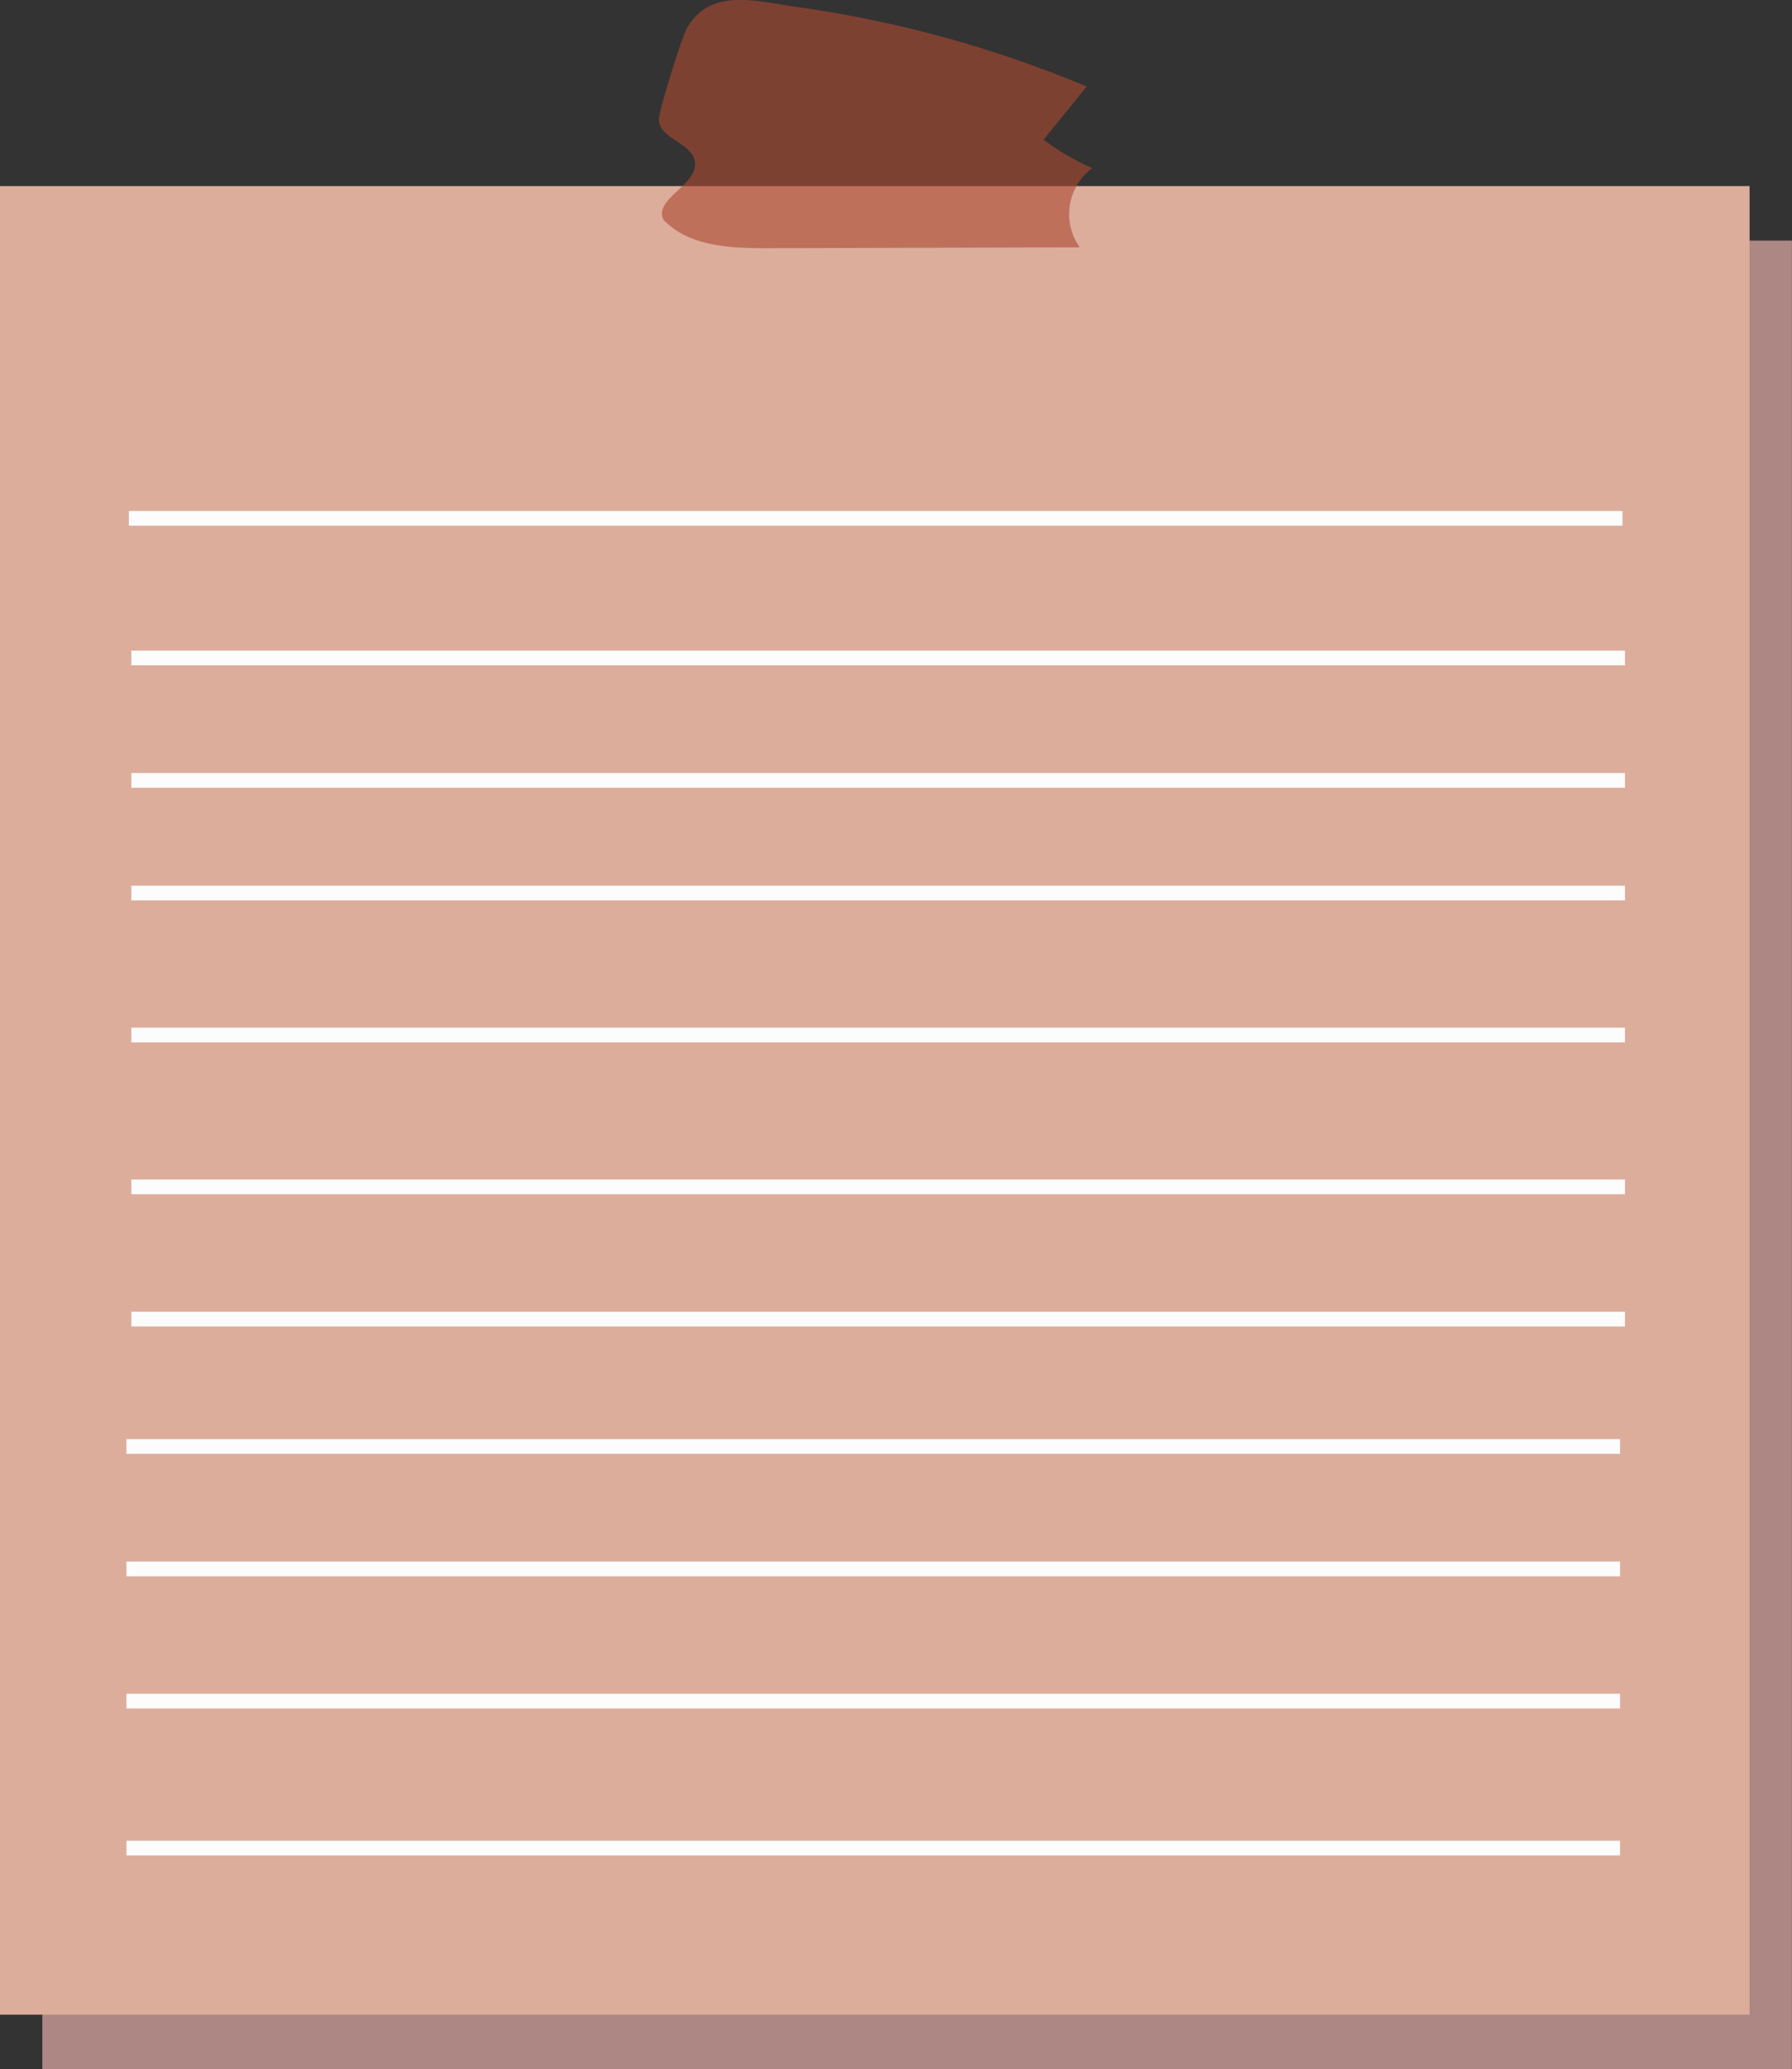 <?xml version="1.0" encoding="UTF-8" standalone="no"?><svg xmlns="http://www.w3.org/2000/svg" fill="#000000" height="350.11" viewBox="0 0 303.25 350.11" width="303.25"><rect x="0" y="0" width="303.25" height="350.11" fill="#333333" stroke="none"/><g data-name="Layer 2"><g data-name="Layer 1"><g id="change1_1"><path d="M7.17 40.71H303.24V350.1H7.17z" fill="#f4b8b3" opacity="0.63"/></g><g id="change2_1"><path d="M0 31.49H296.07V340.88H0z" fill="#ddad9c"/></g><g id="change3_1"><path d="M183.89,14.64l-7.3,9a42.68,42.68,0,0,0,8.23,4.81,9.72,9.72,0,0,0-2.1,13.4L129.89,42c-6.26,0-13.26-.27-17.59-4.79-1.83-3.54,5.87-5.9,5.29-9.85-.48-3.23-6.1-3.9-6.09-7.16,0-1.46,3.87-13.92,4.75-15.45,4-6.91,11.66-4.54,18.48-3.59A198.27,198.27,0,0,1,183.89,14.64Z" fill="#ac4a32" opacity="0.61"/></g><rect fill="none" stroke="#fcfcfc" stroke-miterlimit="10" stroke-width="2.49" width="252.75" x="21.81" y="87.7"/><rect fill="none" stroke="#fcfcfc" stroke-miterlimit="10" stroke-width="2.49" width="252.75" x="22.23" y="111.32"/><rect fill="none" stroke="#fcfcfc" stroke-miterlimit="10" stroke-width="2.49" width="252.75" x="22.23" y="132.04"/><rect fill="none" stroke="#fcfcfc" stroke-miterlimit="10" stroke-width="2.49" width="252.75" x="22.23" y="151.1"/><rect fill="none" stroke="#fcfcfc" stroke-miterlimit="10" stroke-width="2.49" width="252.75" x="22.23" y="175.13"/><rect fill="none" stroke="#fcfcfc" stroke-miterlimit="10" stroke-width="2.49" width="252.75" x="22.23" y="200.82"/><rect fill="none" stroke="#fcfcfc" stroke-miterlimit="10" stroke-width="2.49" width="252.75" x="22.23" y="223.19"/><rect fill="none" stroke="#fcfcfc" stroke-miterlimit="10" stroke-width="2.49" width="252.75" x="21.4" y="244.74"/><rect fill="none" stroke="#fcfcfc" stroke-miterlimit="10" stroke-width="2.49" width="252.75" x="21.4" y="265.46"/><rect fill="none" stroke="#fcfcfc" stroke-miterlimit="10" stroke-width="2.49" width="252.75" x="21.4" y="287.83"/><rect fill="none" stroke="#fcfcfc" stroke-miterlimit="10" stroke-width="2.49" width="252.75" x="21.4" y="312.69"/></g></g></svg>